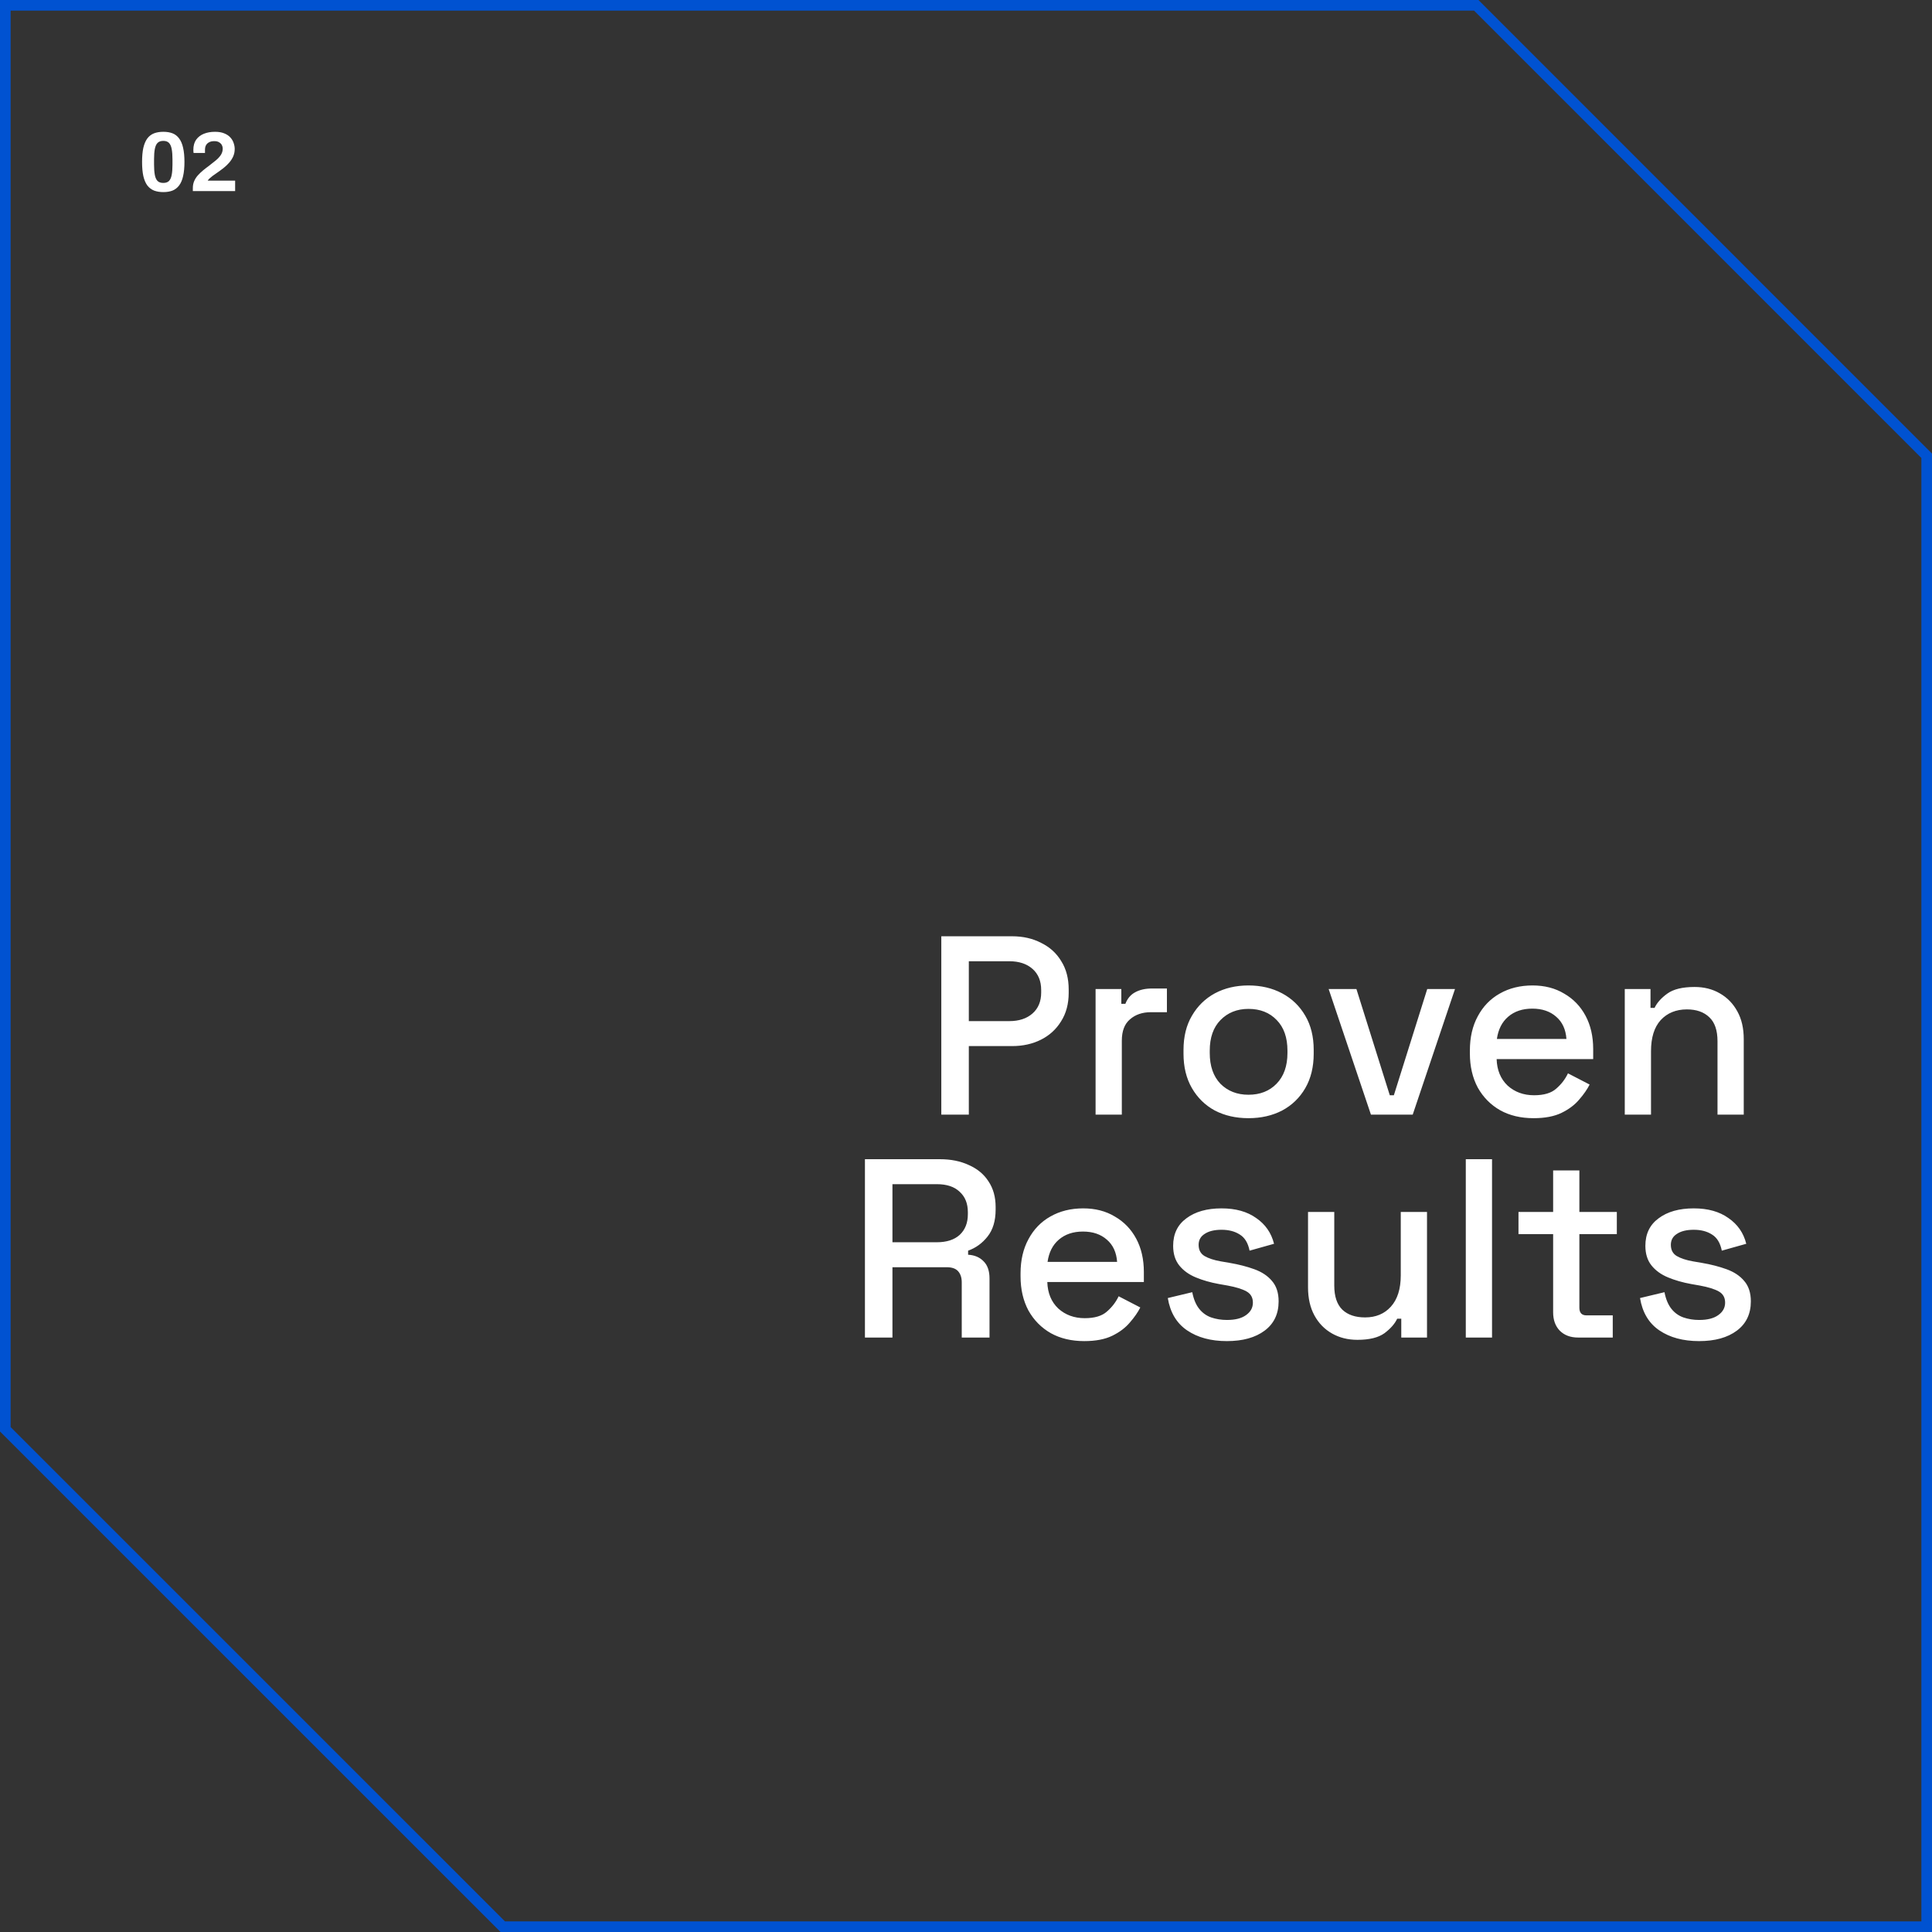 <svg width="182" height="182" viewBox="0 0 182 182" fill="none" xmlns="http://www.w3.org/2000/svg">
<rect x="0" y="0" width="182" height="182" fill="#333333" stroke="none"/>
<path d="M139.067 0.5L181.5 42.938V181.5H47.361L0.5 134.643V0.5H139.067Z" stroke="#0052D1"/>
<path d="M88.674 105V88.2H95.346C96.37 88.2 97.282 88.408 98.082 88.824C98.898 89.224 99.53 89.8 99.978 90.552C100.442 91.288 100.674 92.176 100.674 93.216V93.528C100.674 94.568 100.434 95.464 99.954 96.216C99.49 96.968 98.858 97.544 98.058 97.944C97.258 98.344 96.354 98.544 95.346 98.544H91.266V105H88.674ZM91.266 96.192H95.082C95.994 96.192 96.722 95.952 97.266 95.472C97.81 94.992 98.082 94.336 98.082 93.504V93.264C98.082 92.416 97.81 91.752 97.266 91.272C96.722 90.792 95.994 90.552 95.082 90.552H91.266V96.192ZM103.207 105V93.168H105.631V94.56H106.015C106.207 94.064 106.511 93.704 106.927 93.48C107.359 93.24 107.887 93.12 108.511 93.12H109.927V95.352H108.415C107.615 95.352 106.959 95.576 106.447 96.024C105.935 96.456 105.679 97.128 105.679 98.04V105H103.207ZM117.61 105.336C116.426 105.336 115.37 105.096 114.442 104.616C113.53 104.12 112.81 103.416 112.282 102.504C111.754 101.592 111.49 100.512 111.49 99.264V98.904C111.49 97.656 111.754 96.584 112.282 95.688C112.81 94.776 113.53 94.072 114.442 93.576C115.37 93.08 116.426 92.832 117.61 92.832C118.794 92.832 119.85 93.08 120.778 93.576C121.706 94.072 122.434 94.776 122.962 95.688C123.49 96.584 123.754 97.656 123.754 98.904V99.264C123.754 100.512 123.49 101.592 122.962 102.504C122.434 103.416 121.706 104.12 120.778 104.616C119.85 105.096 118.794 105.336 117.61 105.336ZM117.61 103.128C118.698 103.128 119.578 102.784 120.25 102.096C120.938 101.392 121.282 100.424 121.282 99.192V98.976C121.282 97.744 120.946 96.784 120.274 96.096C119.602 95.392 118.714 95.04 117.61 95.04C116.538 95.04 115.658 95.392 114.97 96.096C114.298 96.784 113.962 97.744 113.962 98.976V99.192C113.962 100.424 114.298 101.392 114.97 102.096C115.658 102.784 116.538 103.128 117.61 103.128ZM129.146 105L125.162 93.168H127.778L130.922 103.176H131.306L134.45 93.168H137.066L133.082 105H129.146ZM144.467 105.336C143.267 105.336 142.219 105.088 141.323 104.592C140.427 104.08 139.723 103.368 139.211 102.456C138.715 101.528 138.467 100.456 138.467 99.24V98.952C138.467 97.72 138.715 96.648 139.211 95.736C139.707 94.808 140.395 94.096 141.275 93.6C142.171 93.088 143.203 92.832 144.371 92.832C145.507 92.832 146.499 93.088 147.347 93.6C148.211 94.096 148.883 94.792 149.363 95.688C149.843 96.584 150.083 97.632 150.083 98.832V99.768H140.987C141.019 100.808 141.363 101.64 142.019 102.264C142.691 102.872 143.523 103.176 144.515 103.176C145.443 103.176 146.139 102.968 146.603 102.552C147.083 102.136 147.451 101.656 147.707 101.112L149.747 102.168C149.523 102.616 149.195 103.088 148.763 103.584C148.347 104.08 147.795 104.496 147.107 104.832C146.419 105.168 145.539 105.336 144.467 105.336ZM141.011 97.872H147.563C147.499 96.976 147.179 96.28 146.603 95.784C146.027 95.272 145.275 95.016 144.347 95.016C143.419 95.016 142.659 95.272 142.067 95.784C141.491 96.28 141.139 96.976 141.011 97.872ZM153.058 105V93.168H155.482V94.944H155.866C156.09 94.464 156.49 94.016 157.066 93.6C157.642 93.184 158.498 92.976 159.634 92.976C160.53 92.976 161.322 93.176 162.01 93.576C162.714 93.976 163.266 94.544 163.666 95.28C164.066 96 164.266 96.872 164.266 97.896V105H161.794V98.088C161.794 97.064 161.538 96.312 161.026 95.832C160.514 95.336 159.81 95.088 158.914 95.088C157.89 95.088 157.066 95.424 156.442 96.096C155.834 96.768 155.53 97.744 155.53 99.024V105H153.058ZM81.479 126V109.2H88.535C89.575 109.2 90.487 109.384 91.271 109.752C92.071 110.104 92.687 110.616 93.119 111.288C93.567 111.96 93.791 112.76 93.791 113.688V113.952C93.791 115.008 93.535 115.856 93.023 116.496C92.527 117.12 91.919 117.56 91.199 117.816V118.2C91.807 118.232 92.295 118.44 92.663 118.824C93.031 119.192 93.215 119.728 93.215 120.432V126H90.599V120.792C90.599 120.36 90.487 120.016 90.263 119.76C90.039 119.504 89.679 119.376 89.183 119.376H84.071V126H81.479ZM84.071 117.024H88.247C89.175 117.024 89.895 116.792 90.407 116.328C90.919 115.848 91.175 115.2 91.175 114.384V114.192C91.175 113.376 90.919 112.736 90.407 112.272C89.911 111.792 89.191 111.552 88.247 111.552H84.071V117.024ZM102.139 126.336C100.939 126.336 99.891 126.088 98.995 125.592C98.099 125.08 97.395 124.368 96.883 123.456C96.387 122.528 96.139 121.456 96.139 120.24V119.952C96.139 118.72 96.387 117.648 96.883 116.736C97.379 115.808 98.067 115.096 98.947 114.6C99.843 114.088 100.875 113.832 102.043 113.832C103.179 113.832 104.171 114.088 105.019 114.6C105.883 115.096 106.555 115.792 107.035 116.688C107.515 117.584 107.755 118.632 107.755 119.832V120.768H98.659C98.691 121.808 99.035 122.64 99.691 123.264C100.363 123.872 101.195 124.176 102.187 124.176C103.115 124.176 103.811 123.968 104.275 123.552C104.755 123.136 105.123 122.656 105.379 122.112L107.419 123.168C107.195 123.616 106.867 124.088 106.435 124.584C106.019 125.08 105.467 125.496 104.779 125.832C104.091 126.168 103.211 126.336 102.139 126.336ZM98.683 118.872H105.235C105.171 117.976 104.851 117.28 104.275 116.784C103.699 116.272 102.947 116.016 102.019 116.016C101.091 116.016 100.331 116.272 99.739 116.784C99.163 117.28 98.811 117.976 98.683 118.872ZM115.578 126.336C114.074 126.336 112.826 126 111.834 125.328C110.842 124.656 110.234 123.64 110.01 122.28L112.314 121.728C112.442 122.384 112.658 122.904 112.962 123.288C113.266 123.672 113.642 123.944 114.09 124.104C114.554 124.264 115.05 124.344 115.578 124.344C116.362 124.344 116.962 124.192 117.378 123.888C117.81 123.584 118.026 123.192 118.026 122.712C118.026 122.232 117.826 121.88 117.426 121.656C117.026 121.432 116.434 121.248 115.65 121.104L114.834 120.96C114.034 120.816 113.306 120.608 112.65 120.336C111.994 120.064 111.474 119.688 111.09 119.208C110.706 118.728 110.514 118.112 110.514 117.36C110.514 116.24 110.93 115.376 111.762 114.768C112.594 114.144 113.698 113.832 115.074 113.832C116.402 113.832 117.49 114.136 118.338 114.744C119.202 115.336 119.762 116.144 120.018 117.168L117.714 117.816C117.57 117.096 117.266 116.592 116.802 116.304C116.338 116 115.762 115.848 115.074 115.848C114.402 115.848 113.874 115.976 113.49 116.232C113.106 116.472 112.914 116.816 112.914 117.264C112.914 117.744 113.098 118.096 113.466 118.32C113.85 118.544 114.362 118.712 115.002 118.824L115.842 118.968C116.69 119.112 117.466 119.312 118.17 119.568C118.874 119.824 119.426 120.192 119.826 120.672C120.242 121.152 120.45 121.792 120.45 122.592C120.45 123.776 120.01 124.696 119.13 125.352C118.25 126.008 117.066 126.336 115.578 126.336ZM127.876 126.216C126.98 126.216 126.18 126.016 125.476 125.616C124.772 125.216 124.22 124.648 123.82 123.912C123.42 123.176 123.22 122.296 123.22 121.272V114.168H125.692V121.104C125.692 122.128 125.948 122.888 126.46 123.384C126.972 123.864 127.684 124.104 128.596 124.104C129.604 124.104 130.412 123.768 131.02 123.096C131.644 122.408 131.956 121.424 131.956 120.144V114.168H134.428V126H132.004V124.224H131.62C131.396 124.704 130.996 125.16 130.42 125.592C129.844 126.008 128.996 126.216 127.876 126.216ZM138.082 126V109.2H140.554V126H138.082ZM148.662 126C147.942 126 147.366 125.784 146.934 125.352C146.518 124.92 146.31 124.344 146.31 123.624V116.256H143.046V114.168H146.31V110.256H148.782V114.168H152.31V116.256H148.782V123.192C148.782 123.672 149.006 123.912 149.454 123.912H151.926V126H148.662ZM160.063 126.336C158.559 126.336 157.311 126 156.319 125.328C155.327 124.656 154.719 123.64 154.495 122.28L156.799 121.728C156.927 122.384 157.143 122.904 157.447 123.288C157.751 123.672 158.127 123.944 158.575 124.104C159.039 124.264 159.535 124.344 160.063 124.344C160.847 124.344 161.447 124.192 161.863 123.888C162.295 123.584 162.511 123.192 162.511 122.712C162.511 122.232 162.311 121.88 161.911 121.656C161.511 121.432 160.919 121.248 160.135 121.104L159.319 120.96C158.519 120.816 157.791 120.608 157.135 120.336C156.479 120.064 155.959 119.688 155.575 119.208C155.191 118.728 154.999 118.112 154.999 117.36C154.999 116.24 155.415 115.376 156.247 114.768C157.079 114.144 158.183 113.832 159.559 113.832C160.887 113.832 161.975 114.136 162.823 114.744C163.687 115.336 164.247 116.144 164.503 117.168L162.199 117.816C162.055 117.096 161.751 116.592 161.287 116.304C160.823 116 160.247 115.848 159.559 115.848C158.887 115.848 158.359 115.976 157.975 116.232C157.591 116.472 157.399 116.816 157.399 117.264C157.399 117.744 157.583 118.096 157.951 118.32C158.335 118.544 158.847 118.712 159.487 118.824L160.327 118.968C161.175 119.112 161.951 119.312 162.655 119.568C163.359 119.824 163.911 120.192 164.311 120.672C164.727 121.152 164.935 121.792 164.935 122.592C164.935 123.776 164.495 124.696 163.615 125.352C162.735 126.008 161.551 126.336 160.063 126.336Z" fill="white"/>
<path d="M15.384 18.096C15.053 18.096 14.763 18.048 14.512 17.952C14.261 17.851 14.051 17.691 13.88 17.472C13.715 17.248 13.589 16.955 13.504 16.592C13.424 16.229 13.384 15.784 13.384 15.256C13.384 14.723 13.424 14.277 13.504 13.92C13.589 13.557 13.715 13.264 13.88 13.04C14.051 12.816 14.261 12.656 14.512 12.56C14.763 12.464 15.053 12.416 15.384 12.416C15.72 12.416 16.011 12.464 16.256 12.56C16.501 12.656 16.707 12.816 16.872 13.04C17.043 13.264 17.168 13.557 17.248 13.92C17.333 14.277 17.376 14.723 17.376 15.256C17.376 15.784 17.333 16.229 17.248 16.592C17.168 16.955 17.043 17.248 16.872 17.472C16.707 17.691 16.501 17.851 16.256 17.952C16.011 18.048 15.72 18.096 15.384 18.096ZM15.384 17.232C15.619 17.232 15.797 17.171 15.92 17.048C16.043 16.92 16.128 16.728 16.176 16.472C16.224 16.216 16.248 15.896 16.248 15.512V15.016C16.248 14.627 16.224 14.304 16.176 14.048C16.128 13.787 16.043 13.592 15.92 13.464C15.797 13.336 15.619 13.272 15.384 13.272C15.149 13.272 14.968 13.336 14.84 13.464C14.717 13.592 14.632 13.784 14.584 14.04C14.536 14.291 14.512 14.611 14.512 15V15.496C14.512 15.885 14.536 16.211 14.584 16.472C14.632 16.728 14.717 16.92 14.84 17.048C14.968 17.171 15.149 17.232 15.384 17.232ZM18.166 18V17.712C18.166 17.472 18.209 17.253 18.294 17.056C18.379 16.859 18.497 16.677 18.646 16.512C18.795 16.347 18.96 16.189 19.142 16.04C19.323 15.891 19.51 15.747 19.702 15.608C19.921 15.443 20.126 15.28 20.318 15.12C20.515 14.96 20.675 14.789 20.798 14.608C20.921 14.421 20.982 14.216 20.982 13.992C20.982 13.885 20.955 13.779 20.902 13.672C20.849 13.565 20.763 13.477 20.646 13.408C20.534 13.333 20.382 13.296 20.19 13.296C19.992 13.296 19.83 13.331 19.702 13.4C19.574 13.464 19.475 13.557 19.406 13.68C19.342 13.797 19.31 13.944 19.31 14.12V14.408H18.238C18.233 14.381 18.227 14.344 18.222 14.296C18.216 14.248 18.214 14.189 18.214 14.12C18.214 13.731 18.302 13.411 18.478 13.16C18.659 12.909 18.902 12.723 19.206 12.6C19.515 12.477 19.864 12.416 20.254 12.416C20.606 12.416 20.899 12.467 21.134 12.568C21.374 12.664 21.566 12.795 21.71 12.96C21.854 13.12 21.955 13.296 22.014 13.488C22.078 13.675 22.11 13.856 22.11 14.032C22.11 14.283 22.064 14.512 21.974 14.72C21.883 14.928 21.761 15.123 21.606 15.304C21.451 15.485 21.267 15.661 21.054 15.832C20.84 15.997 20.614 16.163 20.374 16.328C20.251 16.413 20.134 16.496 20.022 16.576C19.915 16.656 19.822 16.733 19.742 16.808C19.667 16.877 19.608 16.947 19.566 17.016H22.15V18H18.166Z" fill="white"/>
</svg>
